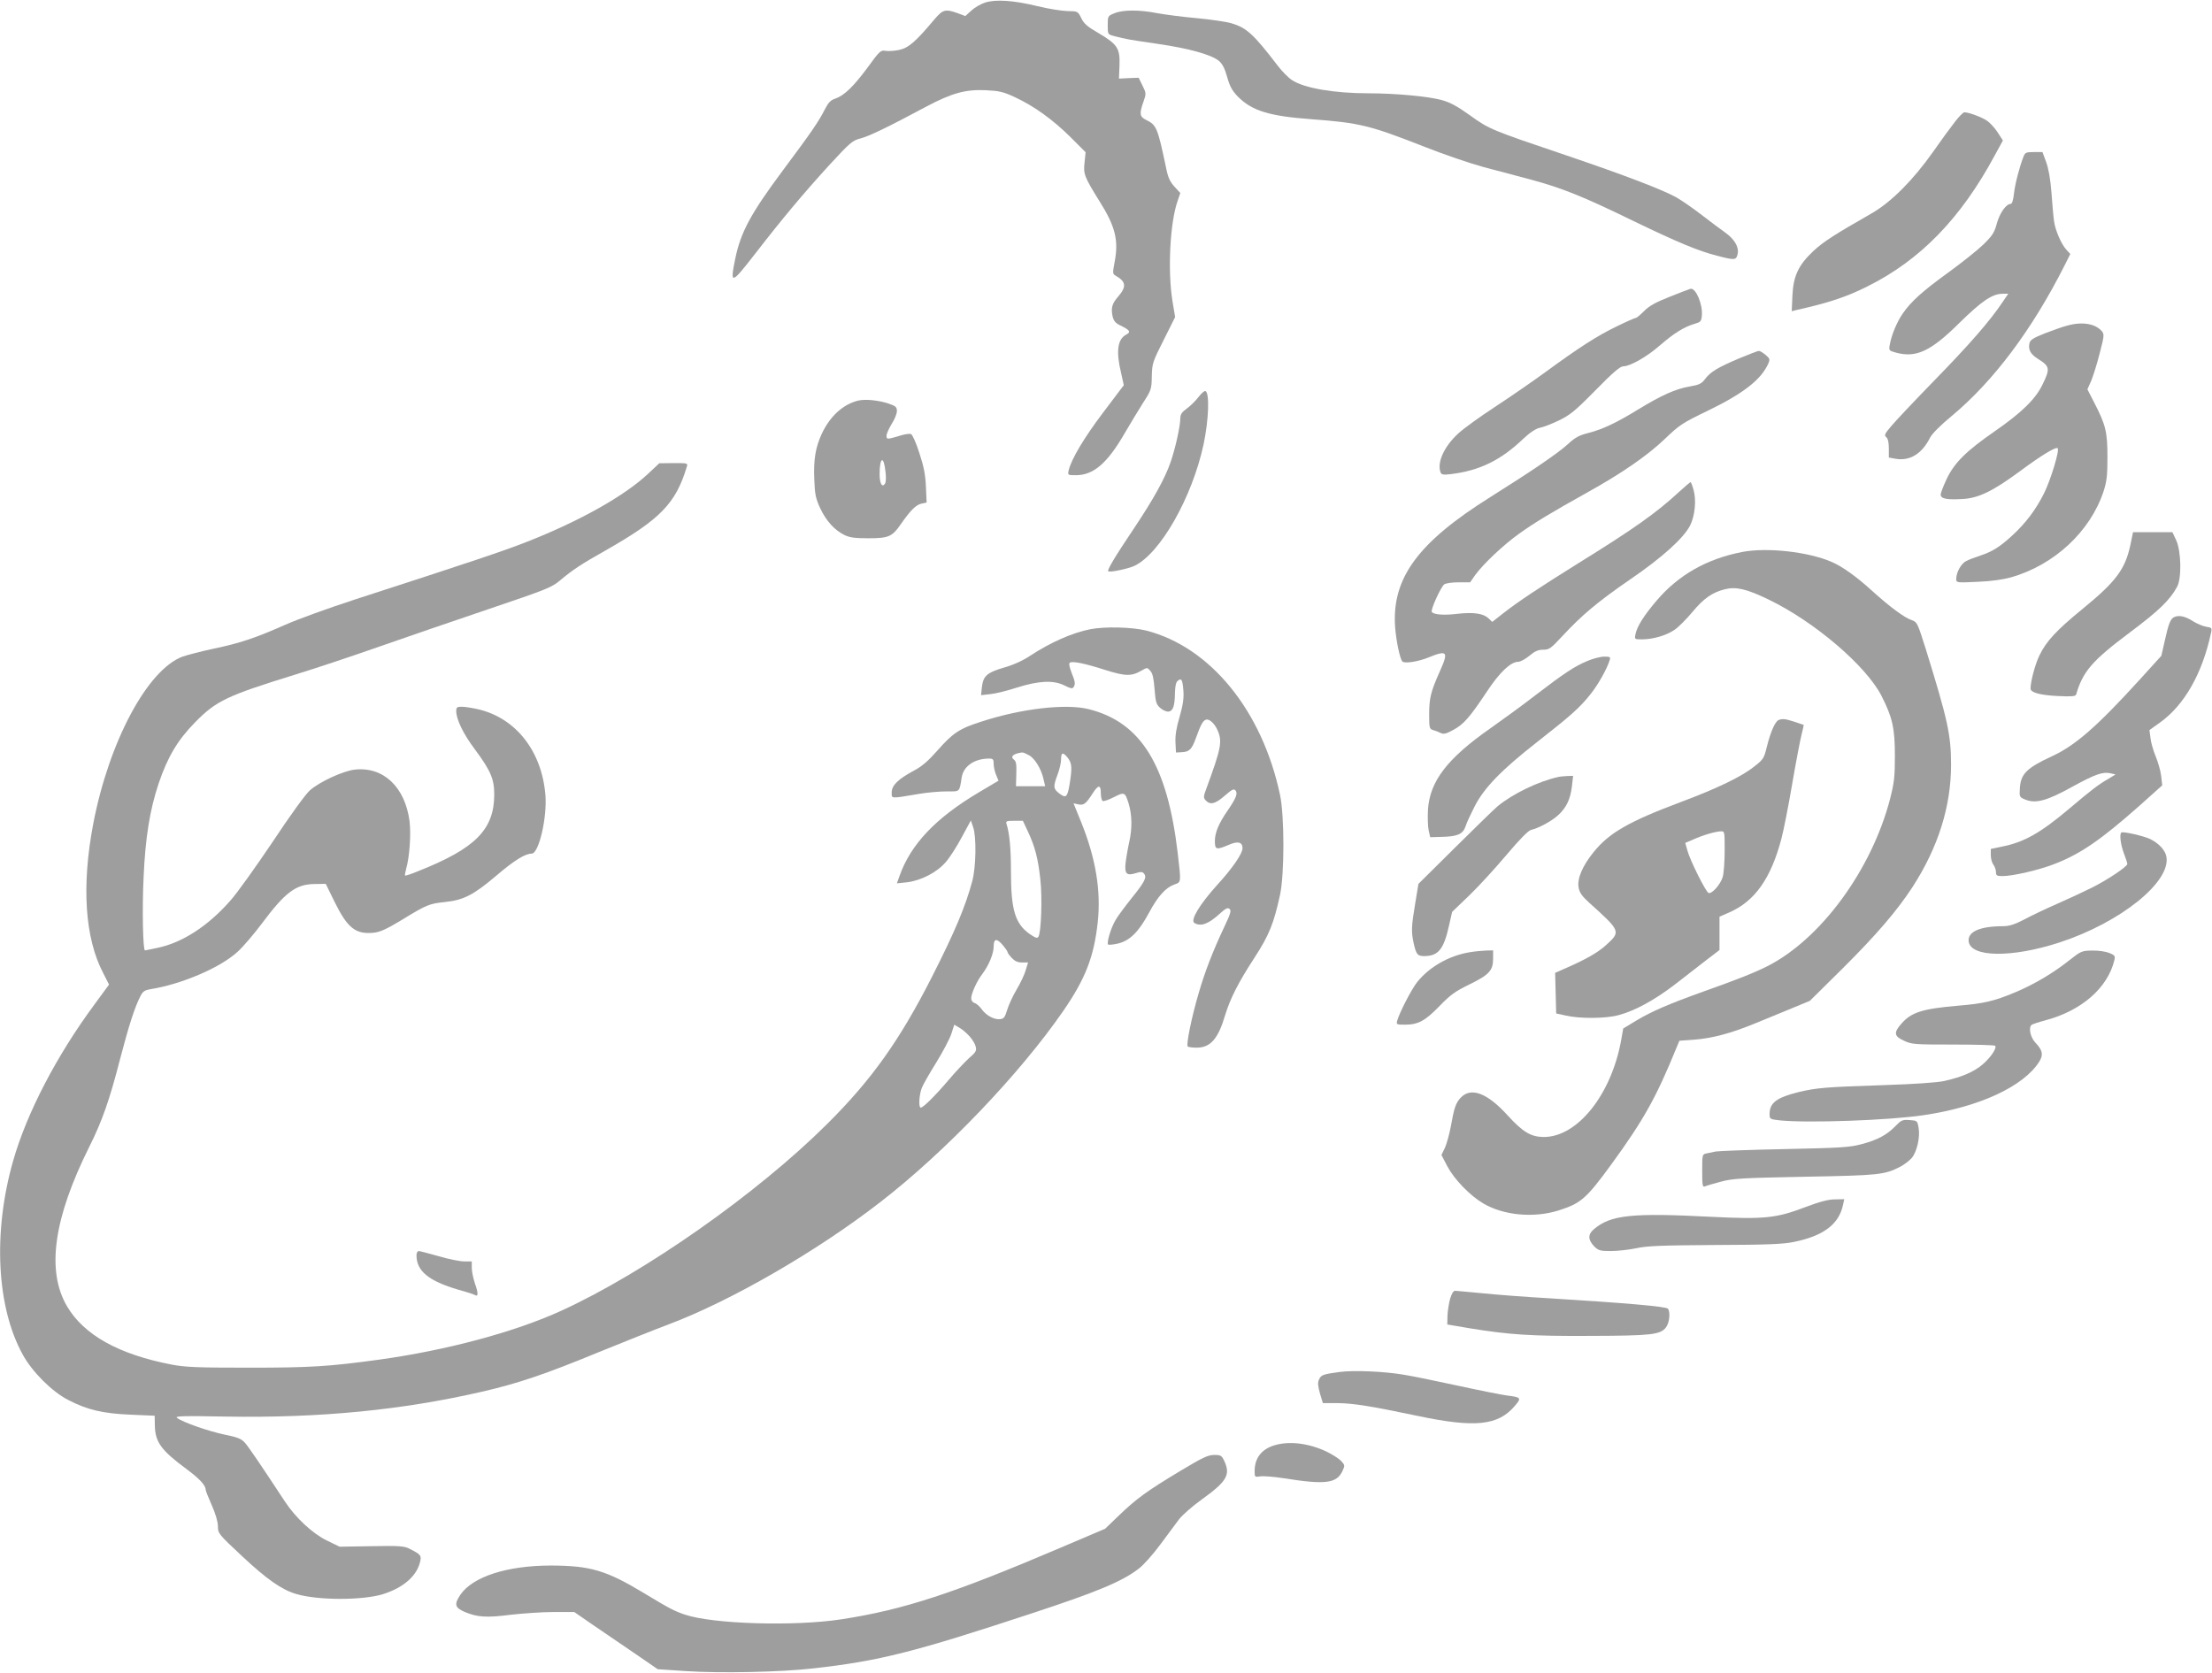 <?xml version="1.0" standalone="no"?>
<!DOCTYPE svg PUBLIC "-//W3C//DTD SVG 20010904//EN"
 "http://www.w3.org/TR/2001/REC-SVG-20010904/DTD/svg10.dtd">
<svg version="1.0" xmlns="http://www.w3.org/2000/svg"
 width="1280pt" height="968pt" viewBox="0 0 1280 968"
 preserveAspectRatio="xMidYMid meet">
<g transform="translate(0,968) scale(0.1,-0.1)"
fill="#9e9e9e" stroke="none">
<path d="M5700 9665 c-25 -8 -61 -29 -79 -46 l-35 -32 -45 17 c-71 25 -85 21
-133 -35 -109 -130 -150 -166 -205 -178 -29 -6 -65 -8 -80 -5 -26 5 -34 -2
-102 -96 -82 -111 -136 -163 -188 -181 -26 -8 -40 -23 -60 -62 -35 -70 -83
-139 -239 -348 -190 -255 -248 -362 -280 -519 -30 -148 -23 -147 113 28 164
212 280 350 433 518 120 130 133 141 180 153 49 13 152 62 380 184 149 79 227
100 343 95 80 -4 102 -9 169 -40 112 -52 220 -130 322 -231 l88 -88 -6 -59
c-8 -67 -1 -84 86 -224 92 -146 112 -226 88 -352 -12 -63 -12 -69 5 -79 62
-35 65 -64 14 -123 -34 -39 -41 -65 -31 -112 6 -26 16 -39 42 -52 60 -29 66
-39 36 -55 -49 -26 -59 -96 -29 -220 l16 -72 -120 -159 c-111 -147 -183 -268
-199 -334 -6 -28 -5 -28 42 -28 101 0 181 68 281 241 32 55 80 134 107 177 48
74 50 80 51 155 2 75 5 83 69 210 l66 132 -15 90 c-29 176 -15 458 30 584 l15
44 -34 37 c-27 30 -38 54 -50 117 -47 222 -54 240 -112 268 -40 19 -42 37 -17
107 16 46 16 49 -6 93 l-22 45 -57 -2 -57 -3 3 75 c4 99 -11 123 -119 187 -66
38 -87 56 -102 88 -20 40 -20 40 -81 41 -33 1 -110 13 -171 28 -138 34 -244
41 -305 21z"/>
<path d="M6448 9603 c-37 -15 -38 -16 -38 -69 0 -53 0 -53 38 -63 69 -18 87
-21 252 -45 179 -26 309 -62 353 -98 20 -17 34 -43 48 -93 15 -54 28 -78 61
-113 82 -83 181 -114 428 -132 279 -21 336 -35 657 -161 111 -44 262 -95 335
-115 73 -19 199 -53 279 -74 180 -49 300 -97 589 -238 257 -124 376 -174 486
-202 103 -27 111 -26 119 10 9 40 -18 86 -73 125 -23 16 -84 62 -135 101 -50
39 -117 85 -147 102 -79 44 -298 128 -634 242 -438 148 -448 152 -559 232 -74
53 -116 76 -165 89 -75 21 -266 39 -421 39 -201 0 -374 30 -444 76 -21 13 -59
52 -85 86 -137 179 -178 217 -265 243 -29 9 -119 22 -202 30 -82 7 -186 21
-230 29 -100 20 -199 20 -247 -1z"/>
<path d="M11314 8977 c-23 -29 -81 -108 -129 -177 -115 -163 -243 -291 -355
-355 -215 -123 -278 -163 -337 -218 -86 -81 -116 -144 -121 -259 l-4 -89 28 7
c187 42 287 75 409 136 306 152 541 393 738 759 l47 86 -29 45 c-16 25 -43 55
-61 68 -29 21 -109 51 -134 50 -6 -1 -30 -24 -52 -53z"/>
<path d="M11709 8773 c-23 -59 -49 -158 -55 -214 -4 -37 -11 -59 -19 -59 -26
0 -63 -52 -80 -113 -14 -53 -26 -71 -78 -122 -34 -33 -126 -106 -203 -162
-149 -108 -215 -167 -264 -238 -33 -48 -64 -122 -74 -177 -7 -37 -6 -37 36
-49 117 -31 201 8 368 174 129 126 189 167 249 167 l32 0 -32 -47 c-74 -111
-194 -248 -393 -452 -116 -119 -230 -240 -253 -268 -37 -44 -41 -52 -28 -63
10 -8 15 -31 15 -65 l0 -53 39 -7 c83 -14 152 28 200 123 11 22 61 72 124 124
243 202 467 501 656 876 l31 62 -21 23 c-30 31 -66 114 -73 167 -4 25 -10 99
-15 165 -6 79 -17 140 -31 178 l-21 57 -50 0 c-45 0 -51 -3 -60 -27z"/>
<path d="M9663 7963 c-84 -33 -121 -54 -150 -84 -21 -21 -42 -39 -48 -39 -5 0
-55 -22 -110 -49 -112 -54 -218 -122 -413 -265 -73 -53 -203 -143 -290 -200
-86 -56 -183 -126 -214 -155 -81 -74 -124 -168 -102 -225 5 -13 16 -15 58 -10
166 20 289 79 421 205 39 37 72 58 94 63 19 3 68 22 110 42 66 32 94 54 213
175 100 102 143 139 161 139 40 0 138 56 212 121 81 70 138 106 198 124 38 11
42 15 45 48 6 65 -34 160 -65 156 -5 -1 -58 -21 -120 -46z"/>
<path d="M11960 7795 c-25 -6 -82 -27 -127 -44 -65 -26 -84 -37 -89 -56 -9
-38 5 -64 49 -92 69 -43 71 -56 27 -147 -40 -84 -119 -162 -276 -271 -165
-114 -234 -182 -279 -276 -19 -41 -35 -81 -35 -91 0 -24 34 -31 123 -26 94 4
177 44 337 162 121 90 207 142 217 132 12 -11 -40 -182 -78 -259 -47 -95 -108
-176 -186 -247 -72 -66 -114 -92 -183 -115 -30 -10 -68 -24 -83 -32 -29 -15
-57 -65 -57 -104 0 -21 2 -22 123 -16 80 3 147 13 195 26 250 72 457 265 534
496 19 59 23 91 23 200 0 146 -10 186 -77 316 l-39 76 22 49 c11 27 34 99 49
159 27 103 27 111 12 129 -39 44 -115 56 -202 31z"/>
<path d="M10064 7606 c-123 -52 -165 -77 -197 -119 -21 -28 -34 -34 -91 -44
-79 -13 -165 -52 -299 -134 -122 -75 -204 -114 -287 -135 -52 -13 -76 -26
-118 -65 -55 -51 -213 -158 -447 -305 -420 -263 -572 -470 -552 -753 6 -80 28
-185 42 -199 13 -13 87 -2 148 22 113 46 121 37 68 -81 -52 -117 -61 -153 -61
-250 0 -76 2 -82 23 -88 12 -3 32 -11 44 -17 17 -8 31 -5 73 18 60 33 93 70
193 220 74 113 139 174 182 174 13 0 42 16 65 35 32 27 51 35 80 35 35 0 44 7
110 78 113 122 206 200 392 328 186 127 310 239 348 313 28 56 37 146 20 206
-7 25 -15 45 -17 45 -3 0 -32 -25 -65 -55 -133 -123 -261 -214 -592 -419 -221
-138 -336 -214 -426 -284 l-65 -51 -22 21 c-30 28 -85 36 -178 26 -79 -10
-140 -5 -150 11 -7 13 52 143 72 159 10 7 46 12 83 12 l67 0 30 43 c48 65 162
173 253 238 89 64 187 123 395 239 198 110 346 212 448 309 85 82 104 94 247
163 207 100 310 180 352 273 11 25 10 30 -15 51 -16 13 -33 24 -40 23 -7 0
-57 -20 -113 -43z"/>
<path d="M6935 7382 c-16 -21 -46 -51 -67 -66 -29 -21 -38 -34 -38 -57 0 -45
-29 -175 -56 -253 -33 -95 -98 -213 -213 -385 -114 -170 -155 -240 -148 -247
8 -8 114 14 151 31 150 71 335 397 401 705 30 144 35 298 10 307 -6 2 -24 -14
-40 -35z"/>
<path d="M4963 7361 c-86 -22 -161 -91 -208 -192 -36 -78 -48 -149 -43 -263 3
-87 8 -110 34 -167 35 -74 82 -126 140 -155 31 -15 60 -19 139 -19 117 0 138
9 188 82 55 79 87 111 118 118 l31 7 -4 91 c-3 69 -12 117 -38 195 -18 58 -40
106 -48 110 -8 3 -33 0 -56 -7 -83 -25 -86 -25 -86 -3 0 12 14 43 30 69 17 26
30 59 30 74 0 23 -6 29 -47 43 -59 20 -138 28 -180 17z m161 -411 c4 -30 3
-61 -3 -69 -16 -25 -31 0 -31 54 0 101 24 111 34 15z"/>
<path d="M3750 6938 c-138 -129 -395 -273 -697 -392 -134 -53 -325 -117 -998
-335 -154 -50 -336 -116 -405 -147 -174 -77 -265 -107 -414 -138 -70 -15 -151
-36 -180 -46 -203 -76 -425 -492 -516 -965 -69 -361 -49 -664 57 -866 l34 -67
-83 -113 c-221 -299 -393 -630 -472 -907 -118 -413 -96 -848 56 -1122 55 -100
169 -214 263 -262 110 -57 199 -78 360 -85 l140 -6 1 -56 c2 -97 36 -144 185
-254 74 -55 109 -93 109 -118 0 -6 16 -46 35 -89 22 -49 35 -94 36 -121 0 -43
2 -46 139 -174 145 -136 232 -196 315 -220 126 -37 381 -37 500 -1 115 36 192
101 214 180 12 44 8 49 -59 83 -31 16 -59 18 -220 15 l-185 -3 -74 36 c-82 40
-180 131 -242 225 -142 216 -212 319 -233 342 -20 22 -43 31 -118 46 -93 20
-238 70 -273 96 -16 11 27 13 286 8 541 -9 1018 38 1478 144 209 48 368 102
671 227 140 57 325 131 410 163 359 135 858 423 1225 708 375 290 807 742
1058 1106 128 186 177 312 199 511 20 184 -11 371 -96 582 l-44 108 28 -6 c31
-7 44 3 83 64 32 50 47 51 47 2 0 -22 5 -43 10 -46 6 -4 35 6 66 22 61 31 64
29 85 -37 20 -67 21 -143 4 -220 -9 -41 -19 -99 -22 -127 -6 -61 7 -73 63 -55
26 8 36 7 44 -4 18 -21 4 -48 -72 -142 -38 -48 -81 -105 -93 -127 -27 -45 -52
-131 -43 -141 4 -3 30 -1 59 6 68 17 119 68 178 178 51 95 96 145 146 163 41
15 40 8 20 182 -60 509 -212 757 -515 833 -131 33 -388 4 -621 -72 -129 -41
-165 -66 -256 -169 -51 -58 -88 -90 -133 -114 -92 -49 -130 -86 -130 -126 0
-38 -12 -38 160 -9 47 8 118 14 157 14 80 0 74 -6 88 81 10 65 74 109 158 109
23 0 27 -4 27 -30 0 -17 6 -46 14 -64 l14 -34 -113 -67 c-251 -149 -395 -301
-460 -485 l-15 -42 58 6 c82 10 173 57 224 116 24 27 66 93 94 146 l52 96 13
-38 c20 -56 17 -233 -5 -314 -39 -145 -100 -291 -231 -549 -187 -369 -351
-600 -609 -856 -405 -403 -1053 -858 -1535 -1079 -272 -125 -669 -231 -1061
-285 -286 -39 -391 -46 -750 -46 -300 0 -369 3 -447 18 -306 59 -507 171 -605
337 -121 206 -78 510 130 926 72 144 116 268 176 502 52 199 86 305 120 370
12 24 25 32 54 37 180 28 406 124 507 217 32 29 95 103 140 163 135 181 197
228 305 229 l65 1 50 -102 c75 -153 122 -191 226 -181 38 4 74 20 157 70 153
94 165 98 258 108 107 11 165 41 299 155 101 86 164 125 202 125 41 0 90 210
79 340 -21 253 -170 443 -387 495 -35 8 -79 15 -96 15 -28 0 -33 -3 -33 -25 0
-47 40 -131 106 -219 93 -125 114 -174 114 -263 0 -203 -108 -313 -439 -444
-40 -17 -75 -28 -77 -26 -2 2 1 19 6 38 20 69 29 200 20 276 -26 199 -152 318
-318 299 -68 -8 -202 -70 -259 -120 -24 -21 -115 -146 -216 -299 -97 -144
-206 -297 -244 -339 -129 -147 -277 -243 -420 -273 -37 -8 -71 -15 -74 -15
-12 0 -17 238 -8 425 10 227 36 389 87 541 53 156 110 251 212 355 122 124
184 153 575 274 121 37 342 111 490 163 149 52 433 150 632 217 337 114 365
125 415 167 70 59 119 92 263 173 316 180 405 271 469 483 7 22 6 22 -76 22
l-83 -1 -65 -61z m2203 -1628 c34 -17 72 -79 85 -137 l10 -43 -85 0 -84 0 2
71 c2 57 -1 74 -15 84 -18 14 -7 29 29 37 24 5 23 6 58 -12z m226 -16 c24 -31
26 -57 10 -155 -13 -75 -21 -81 -63 -48 -31 25 -32 38 -6 107 11 29 20 68 20
87 0 42 11 44 39 9z m-231 -426 c41 -87 59 -156 72 -277 12 -106 5 -307 -11
-332 -6 -11 -17 -7 -51 16 -84 60 -108 139 -108 361 0 134 -8 220 -26 277 -5
15 2 17 45 17 l50 0 29 -62z m-144 -659 c14 -17 26 -34 26 -38 0 -5 11 -20 25
-35 17 -18 34 -26 59 -26 l35 0 -14 -46 c-7 -25 -31 -75 -53 -112 -22 -37 -46
-90 -54 -117 -13 -42 -19 -51 -41 -53 -34 -4 -80 21 -106 57 -12 17 -30 33
-41 36 -12 4 -20 15 -20 28 1 29 32 98 64 140 37 49 66 117 66 160 0 46 18 49
54 6z m-193 -527 c16 -18 32 -44 35 -59 6 -23 1 -33 -39 -67 -25 -23 -80 -81
-122 -131 -75 -88 -143 -155 -157 -155 -14 0 -9 79 7 116 8 20 46 86 84 147
38 62 77 136 86 164 l17 53 30 -18 c17 -9 43 -32 59 -50z"/>
<path d="M12327 6523 c-30 -138 -84 -210 -275 -366 -153 -125 -212 -189 -251
-271 -25 -52 -51 -150 -51 -191 0 -23 56 -38 157 -43 82 -4 103 -2 107 9 39
134 93 196 312 360 167 125 230 186 272 263 27 49 24 206 -5 269 l-22 47 -114
0 -114 0 -16 -77z"/>
<path d="M10083 6486 c-206 -40 -369 -132 -497 -282 -74 -87 -113 -149 -122
-194 -6 -30 -6 -30 38 -30 64 0 142 23 189 56 22 15 68 61 102 102 66 79 115
114 189 132 64 16 125 2 253 -60 265 -128 562 -382 652 -556 64 -126 78 -187
78 -349 0 -121 -4 -154 -28 -249 -107 -410 -400 -810 -709 -967 -73 -37 -173
-77 -365 -145 -206 -74 -304 -116 -394 -170 l-76 -46 -12 -68 c-57 -315 -253
-561 -449 -560 -73 1 -119 28 -206 123 -119 132 -214 168 -274 104 -28 -30
-38 -60 -56 -163 -9 -48 -25 -105 -35 -127 l-20 -41 35 -67 c40 -75 131 -169
208 -214 118 -69 292 -85 435 -40 129 41 160 68 304 265 190 261 261 389 380
681 l15 36 83 6 c107 8 215 37 354 94 61 25 157 65 214 88 l104 43 190 188
c197 196 313 332 403 469 149 230 224 467 224 709 0 173 -19 259 -146 669 -48
152 -50 157 -81 168 -41 13 -125 75 -228 168 -92 84 -176 144 -238 170 -135
58 -371 84 -514 57z"/>
<path d="M12584 6110 c-24 -9 -35 -36 -60 -150 l-17 -75 -127 -140 c-246 -270
-371 -379 -505 -441 -149 -69 -183 -103 -187 -190 -3 -47 -2 -48 36 -63 58
-22 123 -4 264 74 133 73 179 90 224 80 l30 -7 -43 -26 c-56 -32 -100 -66
-224 -171 -168 -142 -264 -196 -393 -221 l-62 -13 0 -36 c0 -20 7 -45 15 -55
8 -11 15 -30 15 -43 0 -20 5 -23 38 -23 60 0 210 35 298 69 153 59 269 139
493 337 l133 119 -6 53 c-3 29 -18 81 -32 115 -14 34 -28 82 -30 107 l-6 45
63 45 c140 101 243 283 293 516 7 30 5 32 -28 37 -19 3 -51 17 -73 30 -46 30
-81 38 -109 27z"/>
<path d="M6311 6039 c-107 -21 -231 -76 -350 -154 -42 -28 -97 -53 -150 -68
-99 -29 -121 -48 -129 -112 l-5 -48 54 6 c30 3 99 20 154 38 127 40 211 44
275 12 33 -17 46 -20 52 -10 12 18 10 32 -12 86 -12 32 -16 52 -9 56 16 10 86
-4 204 -42 118 -37 152 -38 212 -3 31 18 32 18 49 -2 14 -14 20 -44 25 -106 6
-77 10 -89 34 -110 15 -13 37 -22 48 -20 25 4 35 32 36 109 1 38 6 61 16 69
22 18 28 7 33 -59 3 -44 -3 -82 -22 -149 -19 -64 -26 -108 -24 -149 l3 -58 33
2 c44 2 58 15 82 81 28 78 40 100 58 107 19 7 51 -22 68 -62 28 -65 20 -104
-64 -333 -19 -50 -19 -57 -5 -72 26 -28 55 -21 110 27 41 36 53 42 62 31 15
-17 4 -45 -44 -115 -52 -75 -75 -129 -75 -178 0 -51 8 -53 81 -22 52 23 79 16
79 -20 0 -31 -59 -117 -149 -215 -99 -110 -154 -201 -130 -217 37 -23 81 -7
147 53 34 31 46 37 57 28 11 -9 6 -27 -30 -103 -66 -140 -113 -260 -150 -389
-40 -136 -72 -294 -62 -304 4 -4 27 -7 52 -7 79 0 124 51 164 187 30 98 76
189 171 335 84 129 111 197 147 362 26 119 26 458 0 579 -103 487 -403 856
-775 951 -80 20 -238 24 -321 8z"/>
<path d="M9186 5855 c-73 -30 -135 -71 -302 -199 -72 -56 -189 -141 -260 -191
-250 -175 -350 -306 -361 -471 -2 -44 -1 -97 4 -119 l9 -40 68 2 c91 2 122 16
137 62 6 20 30 71 52 114 55 108 156 212 362 373 199 156 247 199 309 277 44
55 95 146 110 195 7 20 4 22 -31 22 -21 0 -64 -11 -97 -25z"/>
<path d="M10292 5513 c-20 -8 -47 -71 -67 -151 -17 -70 -20 -76 -74 -118 -72
-58 -215 -127 -421 -204 -304 -114 -418 -179 -509 -292 -64 -79 -96 -154 -86
-205 5 -29 20 -50 62 -88 182 -164 183 -166 97 -244 -49 -45 -122 -86 -252
-142 l-43 -19 3 -117 3 -118 55 -12 c79 -19 233 -18 305 2 96 25 212 89 330
180 61 47 143 111 183 142 l72 55 0 97 0 96 55 24 c148 64 242 195 303 426 12
44 40 185 62 314 22 129 47 259 55 290 8 30 13 55 12 56 -1 0 -25 8 -53 18
-53 17 -69 19 -92 10z m-312 -755 c0 -62 -5 -131 -11 -152 -12 -43 -62 -100
-82 -94 -16 6 -108 190 -123 247 l-12 43 47 20 c55 25 127 46 159 47 22 1 22
-1 22 -111z"/>
<path d="M9015 5183 c-113 -25 -262 -97 -349 -169 -17 -14 -127 -121 -245
-238 l-213 -211 -19 -115 c-22 -132 -23 -161 -9 -227 15 -68 23 -77 66 -76 78
2 109 41 139 177 l18 79 99 95 c54 52 151 158 215 234 77 91 126 141 142 145
45 10 125 54 159 87 47 43 69 92 78 164 l7 62 -34 -1 c-19 -1 -43 -3 -54 -6z"/>
<path d="M12275 4862 c-11 -11 -4 -69 15 -120 11 -29 20 -56 20 -62 0 -15
-118 -94 -205 -137 -44 -22 -134 -64 -200 -93 -66 -29 -153 -70 -193 -92 -55
-28 -85 -38 -120 -38 -135 0 -207 -32 -200 -88 11 -93 251 -96 526 -6 352 115
646 351 618 497 -7 37 -43 76 -93 101 -37 18 -159 46 -168 38z"/>
<path d="M8503 4169 c-119 -20 -231 -84 -302 -172 -32 -40 -102 -175 -116
-224 -6 -22 -3 -23 45 -23 76 0 117 22 200 108 63 65 91 85 171 124 115 56
139 81 139 149 l0 49 -42 -1 c-24 -1 -66 -5 -95 -10z"/>
<path d="M11972 4121 c-96 -76 -206 -140 -314 -185 -120 -50 -180 -64 -326
-76 -209 -18 -272 -38 -330 -105 -45 -51 -42 -72 16 -98 44 -21 61 -22 284
-22 130 0 239 -3 243 -7 12 -11 -23 -65 -71 -107 -50 -43 -120 -74 -224 -97
-41 -9 -172 -18 -355 -24 -332 -11 -381 -15 -487 -40 -126 -31 -168 -62 -168
-126 0 -31 1 -31 61 -38 162 -16 624 0 828 30 324 47 582 167 672 311 24 39
19 65 -23 109 -29 31 -41 86 -22 103 5 4 41 16 79 26 209 55 361 187 400 348
6 24 3 29 -29 42 -20 8 -63 15 -98 14 -61 -1 -65 -2 -136 -58z"/>
<path d="M10970 3165 c-50 -52 -105 -82 -196 -106 -70 -19 -120 -22 -449 -29
-203 -4 -382 -11 -397 -14 -16 -3 -39 -8 -53 -11 -25 -5 -25 -7 -25 -101 0
-88 2 -96 18 -89 9 4 51 16 92 27 67 18 120 21 485 28 430 8 459 11 551 58 23
12 53 35 67 51 30 37 49 120 39 176 -7 39 -8 40 -52 43 -41 3 -49 -1 -80 -33z"/>
<path d="M10446 2694 c-167 -64 -238 -71 -541 -56 -463 24 -584 11 -681 -71
-37 -31 -36 -62 3 -102 23 -22 34 -25 93 -25 38 0 104 7 147 16 63 14 148 17
458 19 306 1 395 5 457 18 171 35 260 103 283 215 l7 32 -54 -1 c-38 0 -87
-13 -172 -45z"/>
<path d="M2410 2416 c0 -92 70 -149 243 -200 48 -13 91 -27 96 -31 19 -11 19
12 0 65 -10 30 -19 71 -19 92 l0 38 -44 0 c-24 0 -90 13 -147 30 -57 16 -110
30 -116 30 -7 0 -13 -11 -13 -24z"/>
<path d="M8391 2163 c-7 -27 -14 -70 -15 -98 l-1 -50 130 -22 c226 -37 355
-46 698 -44 354 1 405 7 437 49 20 25 27 86 12 108 -8 13 -242 33 -677 60
-143 8 -323 22 -400 30 -77 7 -147 14 -155 14 -10 0 -20 -17 -29 -47z"/>
<path d="M7750 1740 c-95 -13 -105 -17 -117 -43 -9 -18 -7 -37 5 -81 l17 -56
85 0 c90 -1 192 -17 463 -74 332 -70 465 -56 561 56 42 48 39 52 -44 62 -30 4
-156 29 -280 56 -124 27 -265 56 -315 64 -116 20 -293 27 -375 16z"/>
<path d="M7372 1315 c-73 -23 -112 -74 -112 -149 0 -34 1 -35 33 -30 17 3 79
-2 137 -11 238 -38 304 -30 338 41 15 33 15 35 -8 60 -14 14 -52 38 -85 54
-105 49 -217 62 -303 35z"/>
<path d="M6829 1167 c-191 -115 -252 -159 -354 -257 l-80 -77 -263 -112 c-617
-263 -904 -357 -1262 -412 -271 -42 -744 -28 -907 27 -64 22 -85 33 -241 127
-216 130 -307 156 -533 157 -254 0 -453 -64 -525 -169 -37 -55 -32 -75 24 -99
73 -31 126 -35 266 -17 71 8 183 16 249 16 l120 0 116 -80 c64 -44 173 -118
242 -165 l125 -86 165 -11 c195 -13 548 -6 738 16 381 43 581 94 1261 318 380
125 521 184 617 257 27 19 83 82 126 140 43 58 92 124 110 148 18 23 75 74
128 112 149 107 171 145 133 226 -15 31 -20 34 -58 34 -36 0 -67 -15 -197 -93z"/>
</g>
</svg>
